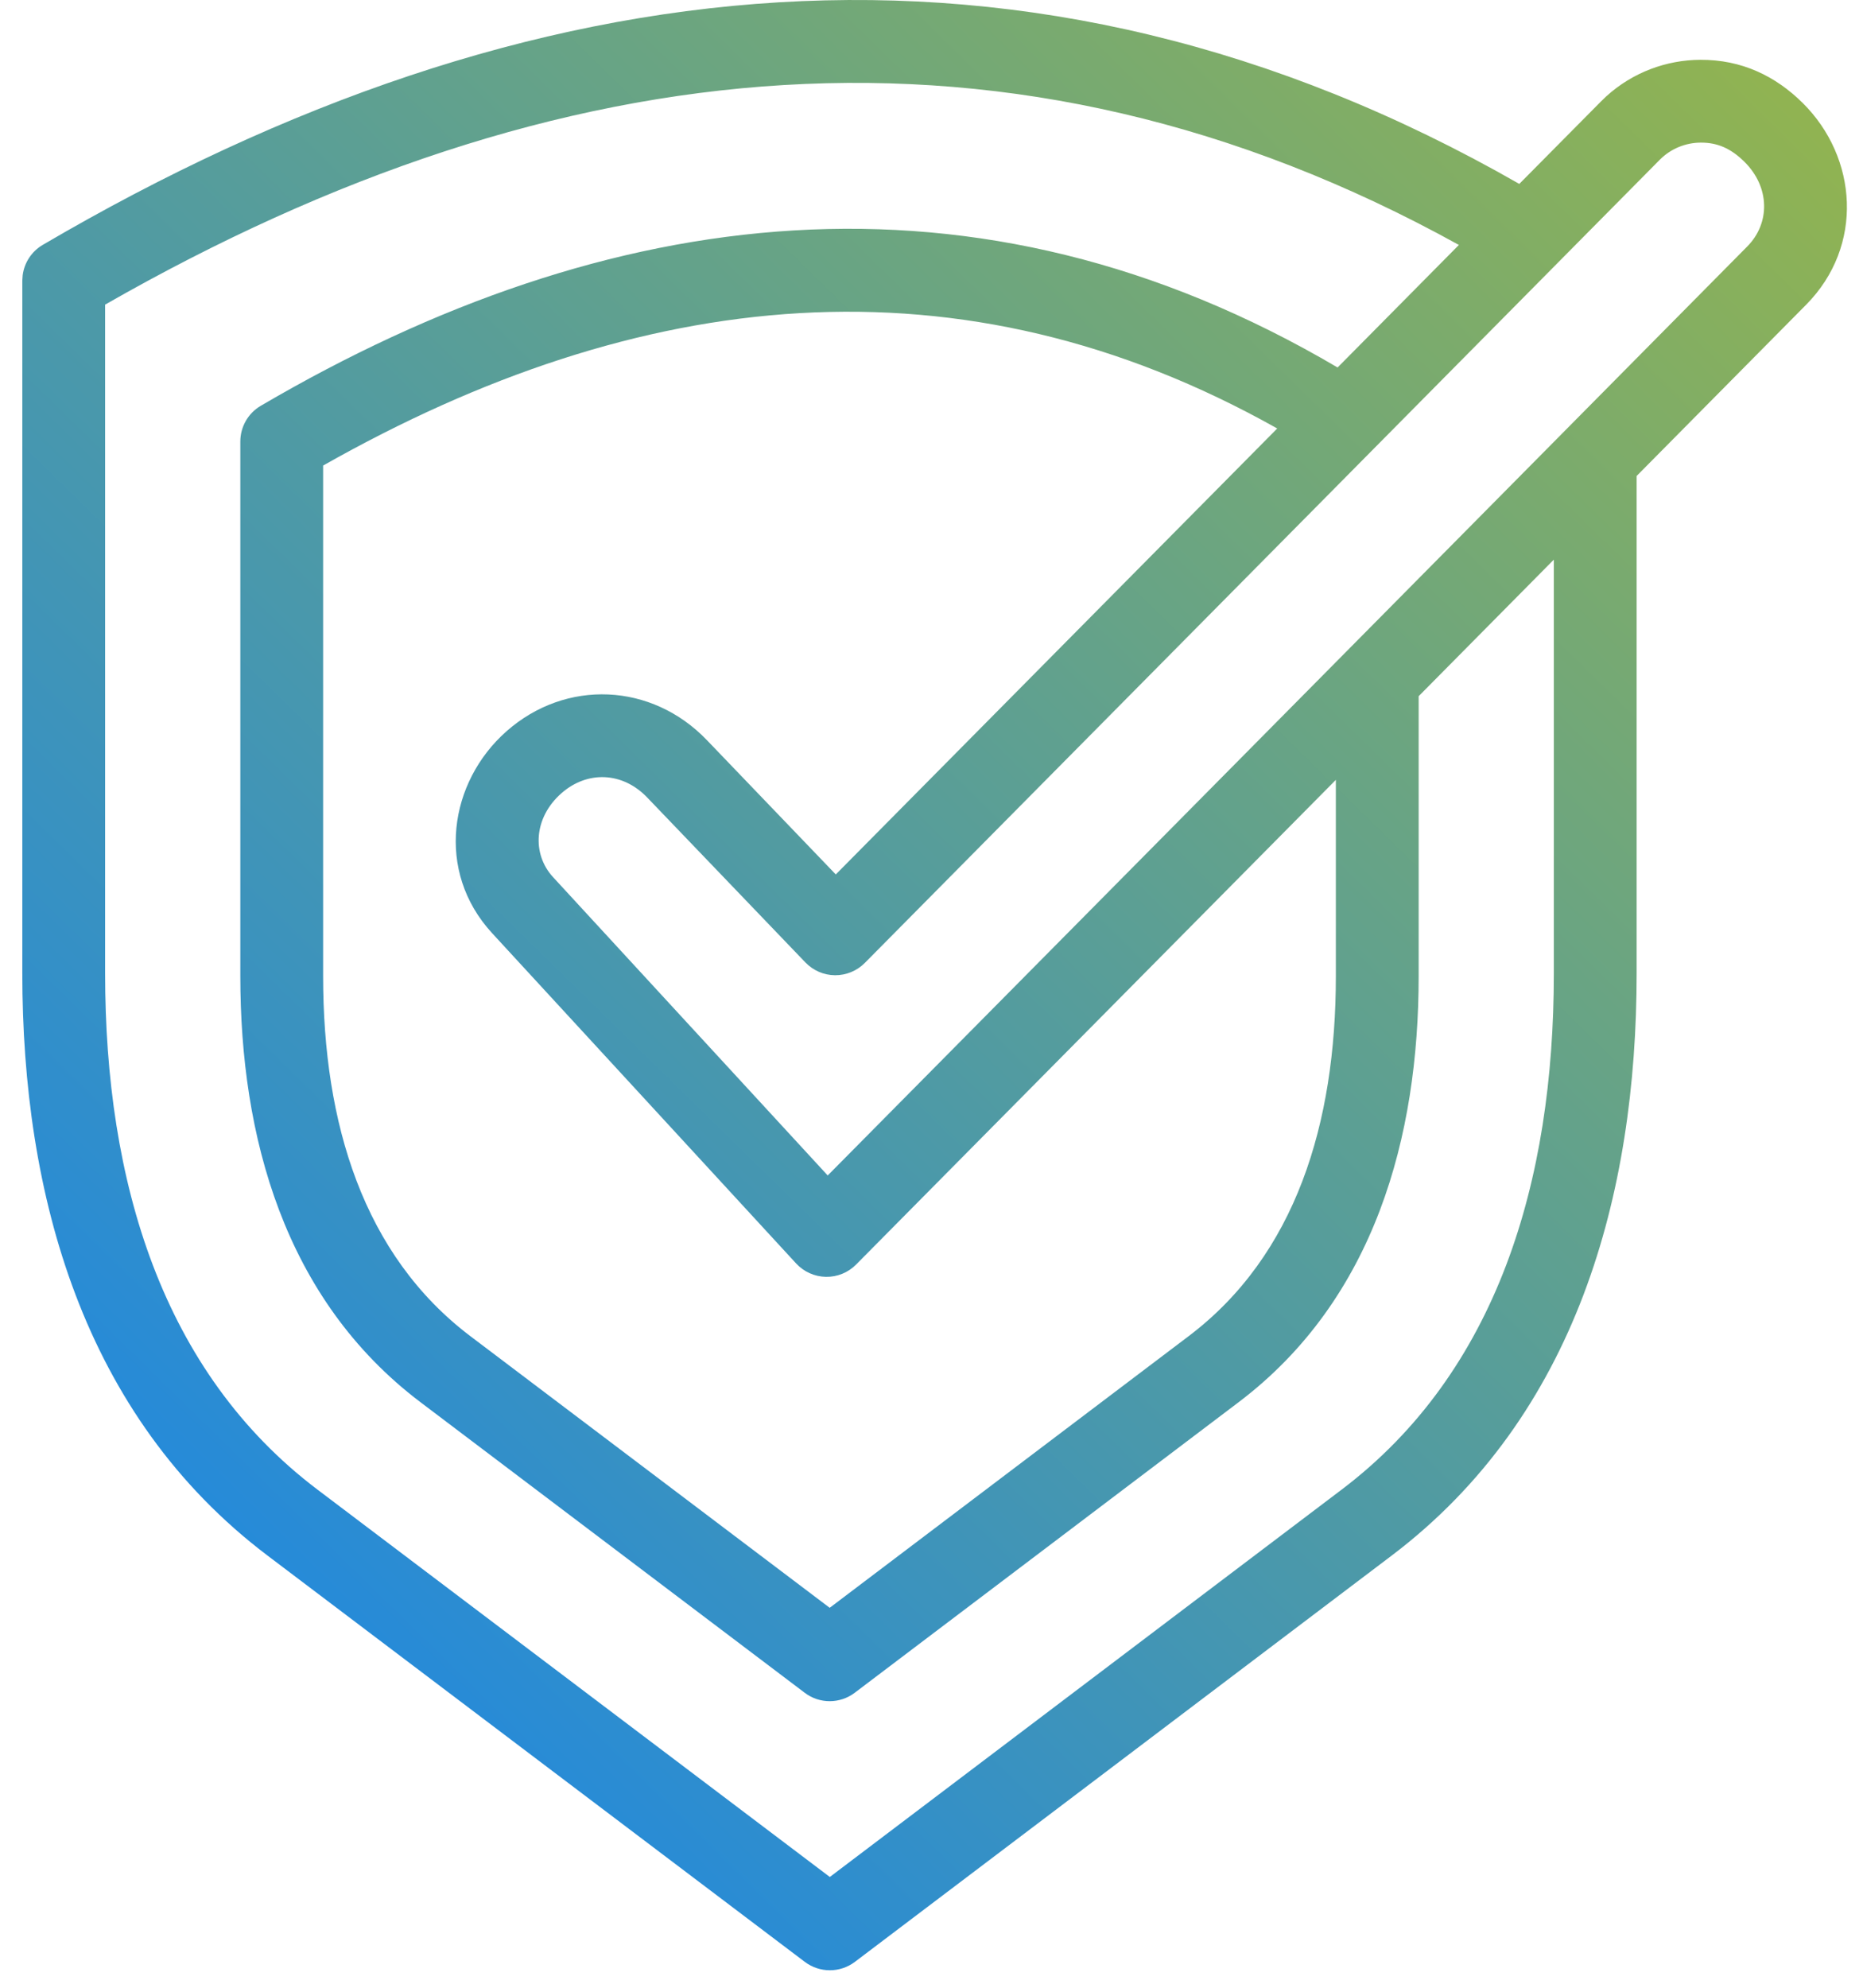 <svg xmlns="http://www.w3.org/2000/svg" width="45" height="48" viewBox="0 0 45 48" fill="none"><path d="M1.033 5.913C12.751 -0.953 24.833 -2.349 36.698 4.441L38.669 2.452L38.795 2.33C39.439 1.743 40.257 1.448 41.071 1.444C42.072 1.439 42.889 1.839 43.543 2.486C44.872 3.803 45.031 5.94 43.626 7.359L39.532 11.494V23.508C39.532 28.836 38.081 34.186 33.614 37.565L20.648 47.376C20.291 47.645 19.798 47.645 19.441 47.376L6.465 37.566C1.994 34.187 0.539 28.834 0.539 23.503V6.776L0.548 6.644C0.588 6.341 0.765 6.07 1.033 5.913ZM35.239 5.915C24.439 -0.057 13.463 1.109 2.539 7.356V23.503C2.539 28.528 3.909 33.129 7.67 35.972L20.044 45.325L32.407 35.971C36.164 33.128 37.532 28.53 37.532 23.508V13.514L34.267 16.812V23.577C34.267 27.432 33.215 31.366 29.92 33.859L20.645 40.877C20.289 41.147 19.795 41.148 19.439 40.878L10.156 33.86C6.858 31.366 5.805 27.43 5.805 23.573V10.662C5.805 10.307 5.993 9.978 6.299 9.799C14.697 4.878 23.58 3.735 32.309 8.874L35.239 5.915ZM30.851 10.347C23.195 6.043 15.429 6.925 7.805 11.242V23.573C7.805 27.124 8.774 30.308 11.362 32.266L20.041 38.825L28.713 32.264C31.299 30.308 32.267 27.126 32.267 23.577V18.832L20.678 30.537C20.486 30.731 20.222 30.838 19.949 30.833C19.676 30.828 19.416 30.711 19.231 30.511L11.887 22.534C10.509 21.038 10.848 18.882 12.235 17.658C13.668 16.394 15.741 16.482 17.075 17.873L20.188 21.116L30.851 10.347ZM41.081 3.444C40.718 3.446 40.361 3.586 40.09 3.859L20.888 23.254C20.698 23.445 20.438 23.552 20.169 23.55C19.899 23.548 19.642 23.436 19.455 23.242L15.632 19.257C15.035 18.634 14.182 18.607 13.559 19.157C12.89 19.747 12.846 20.623 13.358 21.18L19.993 28.385L32.309 15.947L42.204 5.952C42.762 5.389 42.754 4.519 42.136 3.907C41.806 3.581 41.481 3.442 41.081 3.444Z" fill="url(#paint0_linear_846_658)"></path><defs><linearGradient id="paint0_linear_846_658" x1="43.589" y1="2.868" x2="4.96" y2="42.302" gradientUnits="userSpaceOnUse"><stop stop-color="#90B352"></stop><stop offset="1" stop-color="#1D87E4"></stop></linearGradient></defs></svg>